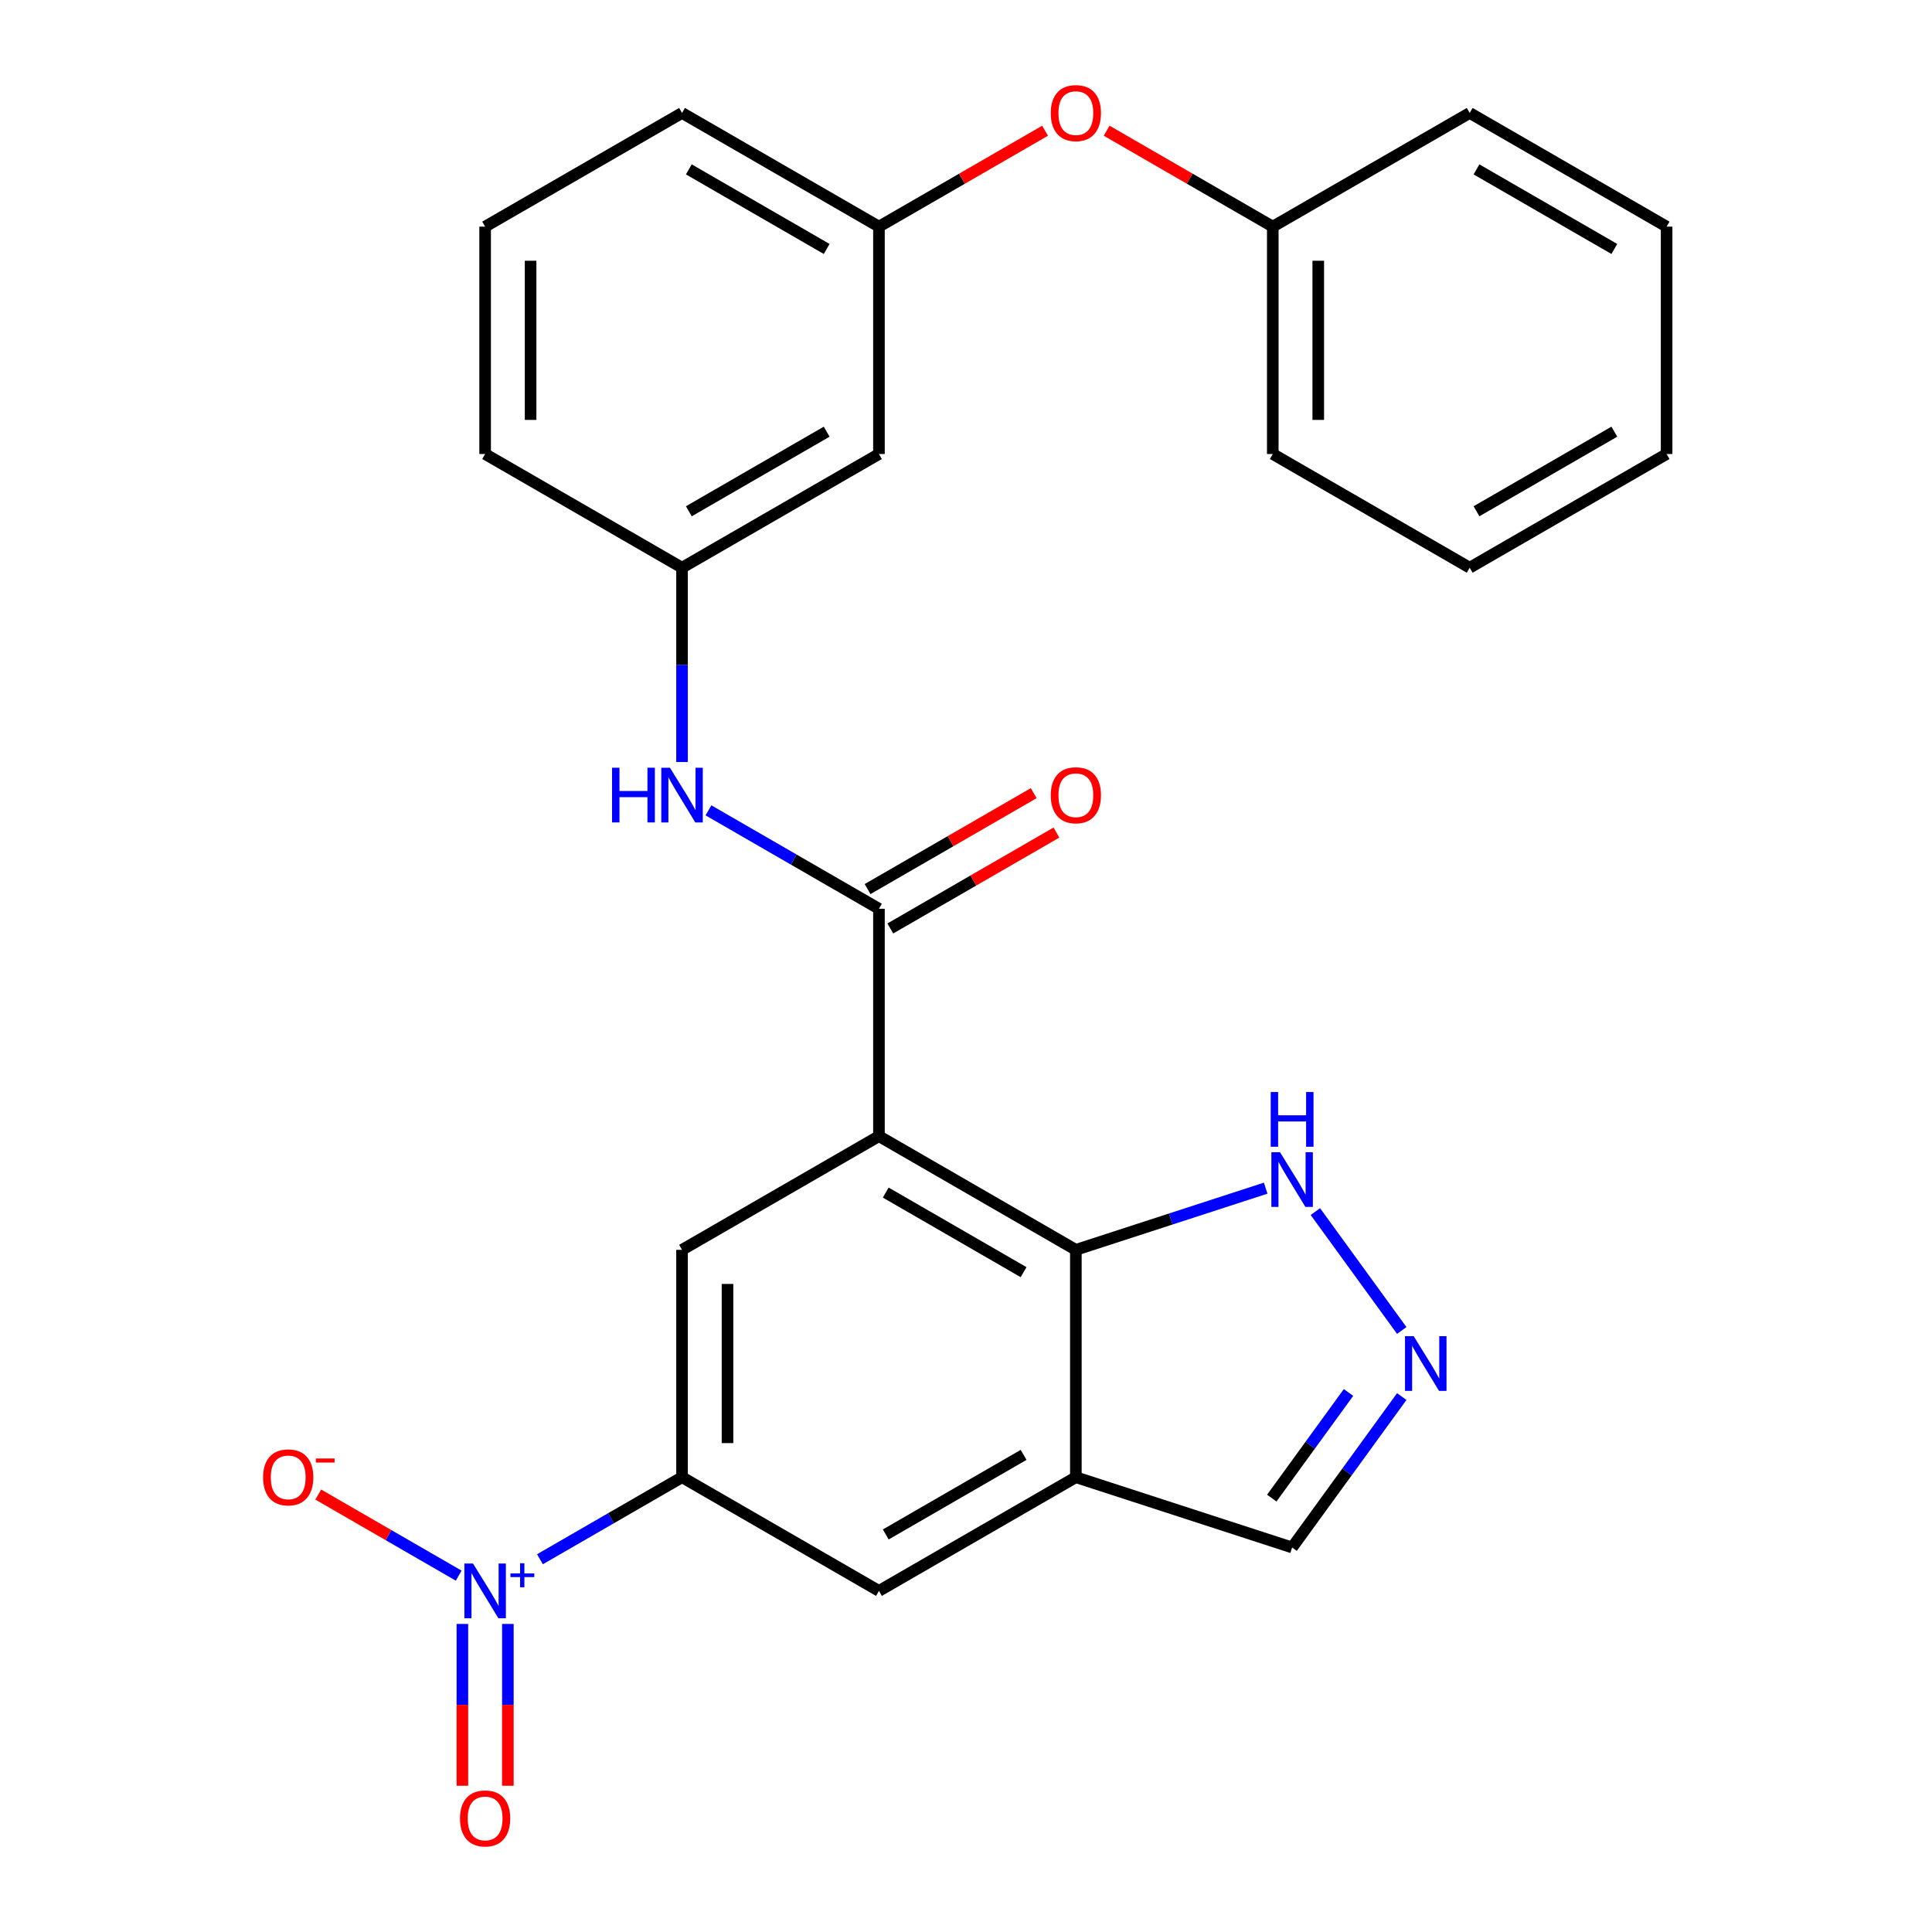 <?xml version='1.0' encoding='iso-8859-1'?>
<svg version='1.1' baseProfile='full'
              xmlns='http://www.w3.org/2000/svg'
                      xmlns:rdkit='http://www.rdkit.org/xml'
                      xmlns:xlink='http://www.w3.org/1999/xlink'
                  xml:space='preserve'
width='1000px' height='1000px' viewBox='0 0 1000 1000'>
<!-- END OF HEADER -->
<rect style='opacity:1.0;fill:#FFFFFF;stroke:none' width='1000' height='1000' x='0' y='0'> </rect>
<path class='bond-1' d='M 454.943,588.068 L 454.943,470.378' style='fill:none;fill-rule:evenodd;stroke:#000000;stroke-width:6px;stroke-linecap:butt;stroke-linejoin:miter;stroke-opacity:1' />
<path class='bond-2' d='M 454.943,588.068 L 556.866,646.913' style='fill:none;fill-rule:evenodd;stroke:#000000;stroke-width:6px;stroke-linecap:butt;stroke-linejoin:miter;stroke-opacity:1' />
<path class='bond-2' d='M 458.462,617.279 L 529.808,658.471' style='fill:none;fill-rule:evenodd;stroke:#000000;stroke-width:6px;stroke-linecap:butt;stroke-linejoin:miter;stroke-opacity:1' />
<path class='bond-5' d='M 454.943,588.068 L 353.02,646.913' style='fill:none;fill-rule:evenodd;stroke:#000000;stroke-width:6px;stroke-linecap:butt;stroke-linejoin:miter;stroke-opacity:1' />
<path class='bond-0' d='M 279.485,807.059 L 316.252,785.831' style='fill:none;fill-rule:evenodd;stroke:#0000FF;stroke-width:6px;stroke-linecap:butt;stroke-linejoin:miter;stroke-opacity:1' />
<path class='bond-0' d='M 316.252,785.831 L 353.02,764.603' style='fill:none;fill-rule:evenodd;stroke:#000000;stroke-width:6px;stroke-linecap:butt;stroke-linejoin:miter;stroke-opacity:1' />
<path class='bond-10' d='M 237.415,815.549 L 201.069,794.564' style='fill:none;fill-rule:evenodd;stroke:#0000FF;stroke-width:6px;stroke-linecap:butt;stroke-linejoin:miter;stroke-opacity:1' />
<path class='bond-10' d='M 201.069,794.564 L 164.722,773.579' style='fill:none;fill-rule:evenodd;stroke:#FF0000;stroke-width:6px;stroke-linecap:butt;stroke-linejoin:miter;stroke-opacity:1' />
<path class='bond-11' d='M 239.329,840.55 L 239.329,882.427' style='fill:none;fill-rule:evenodd;stroke:#0000FF;stroke-width:6px;stroke-linecap:butt;stroke-linejoin:miter;stroke-opacity:1' />
<path class='bond-11' d='M 239.329,882.427 L 239.329,924.304' style='fill:none;fill-rule:evenodd;stroke:#FF0000;stroke-width:6px;stroke-linecap:butt;stroke-linejoin:miter;stroke-opacity:1' />
<path class='bond-11' d='M 262.867,840.55 L 262.867,882.427' style='fill:none;fill-rule:evenodd;stroke:#0000FF;stroke-width:6px;stroke-linecap:butt;stroke-linejoin:miter;stroke-opacity:1' />
<path class='bond-11' d='M 262.867,882.427 L 262.867,924.304' style='fill:none;fill-rule:evenodd;stroke:#FF0000;stroke-width:6px;stroke-linecap:butt;stroke-linejoin:miter;stroke-opacity:1' />
<path class='bond-8' d='M 454.943,470.378 L 410.823,444.905' style='fill:none;fill-rule:evenodd;stroke:#000000;stroke-width:6px;stroke-linecap:butt;stroke-linejoin:miter;stroke-opacity:1' />
<path class='bond-8' d='M 410.823,444.905 L 366.702,419.432' style='fill:none;fill-rule:evenodd;stroke:#0000FF;stroke-width:6px;stroke-linecap:butt;stroke-linejoin:miter;stroke-opacity:1' />
<path class='bond-13' d='M 460.827,480.57 L 503.818,455.749' style='fill:none;fill-rule:evenodd;stroke:#000000;stroke-width:6px;stroke-linecap:butt;stroke-linejoin:miter;stroke-opacity:1' />
<path class='bond-13' d='M 503.818,455.749 L 546.808,430.929' style='fill:none;fill-rule:evenodd;stroke:#FF0000;stroke-width:6px;stroke-linecap:butt;stroke-linejoin:miter;stroke-opacity:1' />
<path class='bond-13' d='M 449.058,460.185 L 492.049,435.365' style='fill:none;fill-rule:evenodd;stroke:#000000;stroke-width:6px;stroke-linecap:butt;stroke-linejoin:miter;stroke-opacity:1' />
<path class='bond-13' d='M 492.049,435.365 L 535.039,410.545' style='fill:none;fill-rule:evenodd;stroke:#FF0000;stroke-width:6px;stroke-linecap:butt;stroke-linejoin:miter;stroke-opacity:1' />
<path class='bond-4' d='M 556.866,646.913 L 556.866,764.603' style='fill:none;fill-rule:evenodd;stroke:#000000;stroke-width:6px;stroke-linecap:butt;stroke-linejoin:miter;stroke-opacity:1' />
<path class='bond-7' d='M 556.866,646.913 L 605.989,630.952' style='fill:none;fill-rule:evenodd;stroke:#000000;stroke-width:6px;stroke-linecap:butt;stroke-linejoin:miter;stroke-opacity:1' />
<path class='bond-7' d='M 605.989,630.952 L 655.113,614.99' style='fill:none;fill-rule:evenodd;stroke:#0000FF;stroke-width:6px;stroke-linecap:butt;stroke-linejoin:miter;stroke-opacity:1' />
<path class='bond-3' d='M 353.02,764.603 L 353.02,646.913' style='fill:none;fill-rule:evenodd;stroke:#000000;stroke-width:6px;stroke-linecap:butt;stroke-linejoin:miter;stroke-opacity:1' />
<path class='bond-3' d='M 376.558,746.95 L 376.558,664.566' style='fill:none;fill-rule:evenodd;stroke:#000000;stroke-width:6px;stroke-linecap:butt;stroke-linejoin:miter;stroke-opacity:1' />
<path class='bond-9' d='M 353.02,764.603 L 454.943,823.448' style='fill:none;fill-rule:evenodd;stroke:#000000;stroke-width:6px;stroke-linecap:butt;stroke-linejoin:miter;stroke-opacity:1' />
<path class='bond-12' d='M 556.866,764.603 L 668.796,800.971' style='fill:none;fill-rule:evenodd;stroke:#000000;stroke-width:6px;stroke-linecap:butt;stroke-linejoin:miter;stroke-opacity:1' />
<path class='bond-27' d='M 556.866,764.603 L 454.943,823.448' style='fill:none;fill-rule:evenodd;stroke:#000000;stroke-width:6px;stroke-linecap:butt;stroke-linejoin:miter;stroke-opacity:1' />
<path class='bond-27' d='M 529.808,753.045 L 458.462,794.237' style='fill:none;fill-rule:evenodd;stroke:#000000;stroke-width:6px;stroke-linecap:butt;stroke-linejoin:miter;stroke-opacity:1' />
<path class='bond-6' d='M 725.547,688.656 L 680.837,627.118' style='fill:none;fill-rule:evenodd;stroke:#0000FF;stroke-width:6px;stroke-linecap:butt;stroke-linejoin:miter;stroke-opacity:1' />
<path class='bond-28' d='M 725.547,722.86 L 697.171,761.916' style='fill:none;fill-rule:evenodd;stroke:#0000FF;stroke-width:6px;stroke-linecap:butt;stroke-linejoin:miter;stroke-opacity:1' />
<path class='bond-28' d='M 697.171,761.916 L 668.796,800.971' style='fill:none;fill-rule:evenodd;stroke:#000000;stroke-width:6px;stroke-linecap:butt;stroke-linejoin:miter;stroke-opacity:1' />
<path class='bond-28' d='M 697.991,720.742 L 678.128,748.08' style='fill:none;fill-rule:evenodd;stroke:#0000FF;stroke-width:6px;stroke-linecap:butt;stroke-linejoin:miter;stroke-opacity:1' />
<path class='bond-28' d='M 678.128,748.08 L 658.266,775.419' style='fill:none;fill-rule:evenodd;stroke:#000000;stroke-width:6px;stroke-linecap:butt;stroke-linejoin:miter;stroke-opacity:1' />
<path class='bond-14' d='M 353.02,394.43 L 353.02,344.136' style='fill:none;fill-rule:evenodd;stroke:#0000FF;stroke-width:6px;stroke-linecap:butt;stroke-linejoin:miter;stroke-opacity:1' />
<path class='bond-14' d='M 353.02,344.136 L 353.02,293.842' style='fill:none;fill-rule:evenodd;stroke:#000000;stroke-width:6px;stroke-linecap:butt;stroke-linejoin:miter;stroke-opacity:1' />
<path class='bond-15' d='M 353.02,293.842 L 454.943,234.997' style='fill:none;fill-rule:evenodd;stroke:#000000;stroke-width:6px;stroke-linecap:butt;stroke-linejoin:miter;stroke-opacity:1' />
<path class='bond-15' d='M 356.54,264.631 L 427.885,223.44' style='fill:none;fill-rule:evenodd;stroke:#000000;stroke-width:6px;stroke-linecap:butt;stroke-linejoin:miter;stroke-opacity:1' />
<path class='bond-20' d='M 353.02,293.842 L 251.098,234.997' style='fill:none;fill-rule:evenodd;stroke:#000000;stroke-width:6px;stroke-linecap:butt;stroke-linejoin:miter;stroke-opacity:1' />
<path class='bond-16' d='M 454.943,234.997 L 454.943,117.307' style='fill:none;fill-rule:evenodd;stroke:#000000;stroke-width:6px;stroke-linecap:butt;stroke-linejoin:miter;stroke-opacity:1' />
<path class='bond-17' d='M 454.943,117.307 L 497.933,92.487' style='fill:none;fill-rule:evenodd;stroke:#000000;stroke-width:6px;stroke-linecap:butt;stroke-linejoin:miter;stroke-opacity:1' />
<path class='bond-17' d='M 497.933,92.487 L 540.923,67.666' style='fill:none;fill-rule:evenodd;stroke:#FF0000;stroke-width:6px;stroke-linecap:butt;stroke-linejoin:miter;stroke-opacity:1' />
<path class='bond-29' d='M 454.943,117.307 L 353.02,58.462' style='fill:none;fill-rule:evenodd;stroke:#000000;stroke-width:6px;stroke-linecap:butt;stroke-linejoin:miter;stroke-opacity:1' />
<path class='bond-29' d='M 427.885,128.865 L 356.54,87.673' style='fill:none;fill-rule:evenodd;stroke:#000000;stroke-width:6px;stroke-linecap:butt;stroke-linejoin:miter;stroke-opacity:1' />
<path class='bond-18' d='M 572.808,67.666 L 615.798,92.487' style='fill:none;fill-rule:evenodd;stroke:#FF0000;stroke-width:6px;stroke-linecap:butt;stroke-linejoin:miter;stroke-opacity:1' />
<path class='bond-18' d='M 615.798,92.487 L 658.788,117.307' style='fill:none;fill-rule:evenodd;stroke:#000000;stroke-width:6px;stroke-linecap:butt;stroke-linejoin:miter;stroke-opacity:1' />
<path class='bond-22' d='M 658.788,117.307 L 658.788,234.997' style='fill:none;fill-rule:evenodd;stroke:#000000;stroke-width:6px;stroke-linecap:butt;stroke-linejoin:miter;stroke-opacity:1' />
<path class='bond-22' d='M 682.326,134.961 L 682.326,217.344' style='fill:none;fill-rule:evenodd;stroke:#000000;stroke-width:6px;stroke-linecap:butt;stroke-linejoin:miter;stroke-opacity:1' />
<path class='bond-23' d='M 658.788,117.307 L 760.711,58.462' style='fill:none;fill-rule:evenodd;stroke:#000000;stroke-width:6px;stroke-linecap:butt;stroke-linejoin:miter;stroke-opacity:1' />
<path class='bond-19' d='M 251.098,117.307 L 251.098,234.997' style='fill:none;fill-rule:evenodd;stroke:#000000;stroke-width:6px;stroke-linecap:butt;stroke-linejoin:miter;stroke-opacity:1' />
<path class='bond-19' d='M 274.636,134.961 L 274.636,217.344' style='fill:none;fill-rule:evenodd;stroke:#000000;stroke-width:6px;stroke-linecap:butt;stroke-linejoin:miter;stroke-opacity:1' />
<path class='bond-21' d='M 251.098,117.307 L 353.02,58.462' style='fill:none;fill-rule:evenodd;stroke:#000000;stroke-width:6px;stroke-linecap:butt;stroke-linejoin:miter;stroke-opacity:1' />
<path class='bond-24' d='M 658.788,234.997 L 760.711,293.842' style='fill:none;fill-rule:evenodd;stroke:#000000;stroke-width:6px;stroke-linecap:butt;stroke-linejoin:miter;stroke-opacity:1' />
<path class='bond-25' d='M 760.711,58.462 L 862.634,117.307' style='fill:none;fill-rule:evenodd;stroke:#000000;stroke-width:6px;stroke-linecap:butt;stroke-linejoin:miter;stroke-opacity:1' />
<path class='bond-25' d='M 764.23,87.673 L 835.576,128.865' style='fill:none;fill-rule:evenodd;stroke:#000000;stroke-width:6px;stroke-linecap:butt;stroke-linejoin:miter;stroke-opacity:1' />
<path class='bond-30' d='M 760.711,293.842 L 862.634,234.997' style='fill:none;fill-rule:evenodd;stroke:#000000;stroke-width:6px;stroke-linecap:butt;stroke-linejoin:miter;stroke-opacity:1' />
<path class='bond-30' d='M 764.23,264.631 L 835.576,223.44' style='fill:none;fill-rule:evenodd;stroke:#000000;stroke-width:6px;stroke-linecap:butt;stroke-linejoin:miter;stroke-opacity:1' />
<path class='bond-26' d='M 862.634,117.307 L 862.634,234.997' style='fill:none;fill-rule:evenodd;stroke:#000000;stroke-width:6px;stroke-linecap:butt;stroke-linejoin:miter;stroke-opacity:1' />
<path  class='atom-1' d='M 244.838 809.288
L 254.118 824.288
Q 255.038 825.768, 256.518 828.448
Q 257.998 831.128, 258.078 831.288
L 258.078 809.288
L 261.838 809.288
L 261.838 837.608
L 257.958 837.608
L 247.998 821.208
Q 246.838 819.288, 245.598 817.088
Q 244.398 814.888, 244.038 814.208
L 244.038 837.608
L 240.358 837.608
L 240.358 809.288
L 244.838 809.288
' fill='#0000FF'/>
<path  class='atom-1' d='M 264.214 814.393
L 269.203 814.393
L 269.203 809.139
L 271.421 809.139
L 271.421 814.393
L 276.542 814.393
L 276.542 816.294
L 271.421 816.294
L 271.421 821.574
L 269.203 821.574
L 269.203 816.294
L 264.214 816.294
L 264.214 814.393
' fill='#0000FF'/>
<path  class='atom-7' d='M 731.712 691.598
L 740.992 706.598
Q 741.912 708.078, 743.392 710.758
Q 744.872 713.438, 744.952 713.598
L 744.952 691.598
L 748.712 691.598
L 748.712 719.918
L 744.832 719.918
L 734.872 703.518
Q 733.712 701.598, 732.472 699.398
Q 731.272 697.198, 730.912 696.518
L 730.912 719.918
L 727.232 719.918
L 727.232 691.598
L 731.712 691.598
' fill='#0000FF'/>
<path  class='atom-8' d='M 662.536 596.385
L 671.816 611.385
Q 672.736 612.865, 674.216 615.545
Q 675.696 618.225, 675.776 618.385
L 675.776 596.385
L 679.536 596.385
L 679.536 624.705
L 675.656 624.705
L 665.696 608.305
Q 664.536 606.385, 663.296 604.185
Q 662.096 601.985, 661.736 601.305
L 661.736 624.705
L 658.056 624.705
L 658.056 596.385
L 662.536 596.385
' fill='#0000FF'/>
<path  class='atom-8' d='M 657.716 565.233
L 661.556 565.233
L 661.556 577.273
L 676.036 577.273
L 676.036 565.233
L 679.876 565.233
L 679.876 593.553
L 676.036 593.553
L 676.036 580.473
L 661.556 580.473
L 661.556 593.553
L 657.716 593.553
L 657.716 565.233
' fill='#0000FF'/>
<path  class='atom-9' d='M 316.8 397.373
L 320.64 397.373
L 320.64 409.413
L 335.12 409.413
L 335.12 397.373
L 338.96 397.373
L 338.96 425.693
L 335.12 425.693
L 335.12 412.613
L 320.64 412.613
L 320.64 425.693
L 316.8 425.693
L 316.8 397.373
' fill='#0000FF'/>
<path  class='atom-9' d='M 346.76 397.373
L 356.04 412.373
Q 356.96 413.853, 358.44 416.533
Q 359.92 419.213, 360 419.373
L 360 397.373
L 363.76 397.373
L 363.76 425.693
L 359.88 425.693
L 349.92 409.293
Q 348.76 407.373, 347.52 405.173
Q 346.32 402.973, 345.96 402.293
L 345.96 425.693
L 342.28 425.693
L 342.28 397.373
L 346.76 397.373
' fill='#0000FF'/>
<path  class='atom-11' d='M 136.175 764.683
Q 136.175 757.883, 139.535 754.083
Q 142.895 750.283, 149.175 750.283
Q 155.455 750.283, 158.815 754.083
Q 162.175 757.883, 162.175 764.683
Q 162.175 771.563, 158.775 775.483
Q 155.375 779.363, 149.175 779.363
Q 142.935 779.363, 139.535 775.483
Q 136.175 771.603, 136.175 764.683
M 149.175 776.163
Q 153.495 776.163, 155.815 773.283
Q 158.175 770.363, 158.175 764.683
Q 158.175 759.123, 155.815 756.323
Q 153.495 753.483, 149.175 753.483
Q 144.855 753.483, 142.495 756.283
Q 140.175 759.083, 140.175 764.683
Q 140.175 770.403, 142.495 773.283
Q 144.855 776.163, 149.175 776.163
' fill='#FF0000'/>
<path  class='atom-11' d='M 163.495 754.905
L 173.184 754.905
L 173.184 757.017
L 163.495 757.017
L 163.495 754.905
' fill='#FF0000'/>
<path  class='atom-12' d='M 238.098 941.218
Q 238.098 934.418, 241.458 930.618
Q 244.818 926.818, 251.098 926.818
Q 257.378 926.818, 260.738 930.618
Q 264.098 934.418, 264.098 941.218
Q 264.098 948.098, 260.698 952.018
Q 257.298 955.898, 251.098 955.898
Q 244.858 955.898, 241.458 952.018
Q 238.098 948.138, 238.098 941.218
M 251.098 952.698
Q 255.418 952.698, 257.738 949.818
Q 260.098 946.898, 260.098 941.218
Q 260.098 935.658, 257.738 932.858
Q 255.418 930.018, 251.098 930.018
Q 246.778 930.018, 244.418 932.818
Q 242.098 935.618, 242.098 941.218
Q 242.098 946.938, 244.418 949.818
Q 246.778 952.698, 251.098 952.698
' fill='#FF0000'/>
<path  class='atom-14' d='M 543.866 411.613
Q 543.866 404.813, 547.226 401.013
Q 550.586 397.213, 556.866 397.213
Q 563.146 397.213, 566.506 401.013
Q 569.866 404.813, 569.866 411.613
Q 569.866 418.493, 566.466 422.413
Q 563.066 426.293, 556.866 426.293
Q 550.626 426.293, 547.226 422.413
Q 543.866 418.533, 543.866 411.613
M 556.866 423.093
Q 561.186 423.093, 563.506 420.213
Q 565.866 417.293, 565.866 411.613
Q 565.866 406.053, 563.506 403.253
Q 561.186 400.413, 556.866 400.413
Q 552.546 400.413, 550.186 403.213
Q 547.866 406.013, 547.866 411.613
Q 547.866 417.333, 550.186 420.213
Q 552.546 423.093, 556.866 423.093
' fill='#FF0000'/>
<path  class='atom-18' d='M 543.866 58.542
Q 543.866 51.742, 547.226 47.942
Q 550.586 44.142, 556.866 44.142
Q 563.146 44.142, 566.506 47.942
Q 569.866 51.742, 569.866 58.542
Q 569.866 65.422, 566.466 69.342
Q 563.066 73.222, 556.866 73.222
Q 550.626 73.222, 547.226 69.342
Q 543.866 65.462, 543.866 58.542
M 556.866 70.022
Q 561.186 70.022, 563.506 67.142
Q 565.866 64.222, 565.866 58.542
Q 565.866 52.982, 563.506 50.182
Q 561.186 47.342, 556.866 47.342
Q 552.546 47.342, 550.186 50.142
Q 547.866 52.942, 547.866 58.542
Q 547.866 64.262, 550.186 67.142
Q 552.546 70.022, 556.866 70.022
' fill='#FF0000'/>
</svg>

